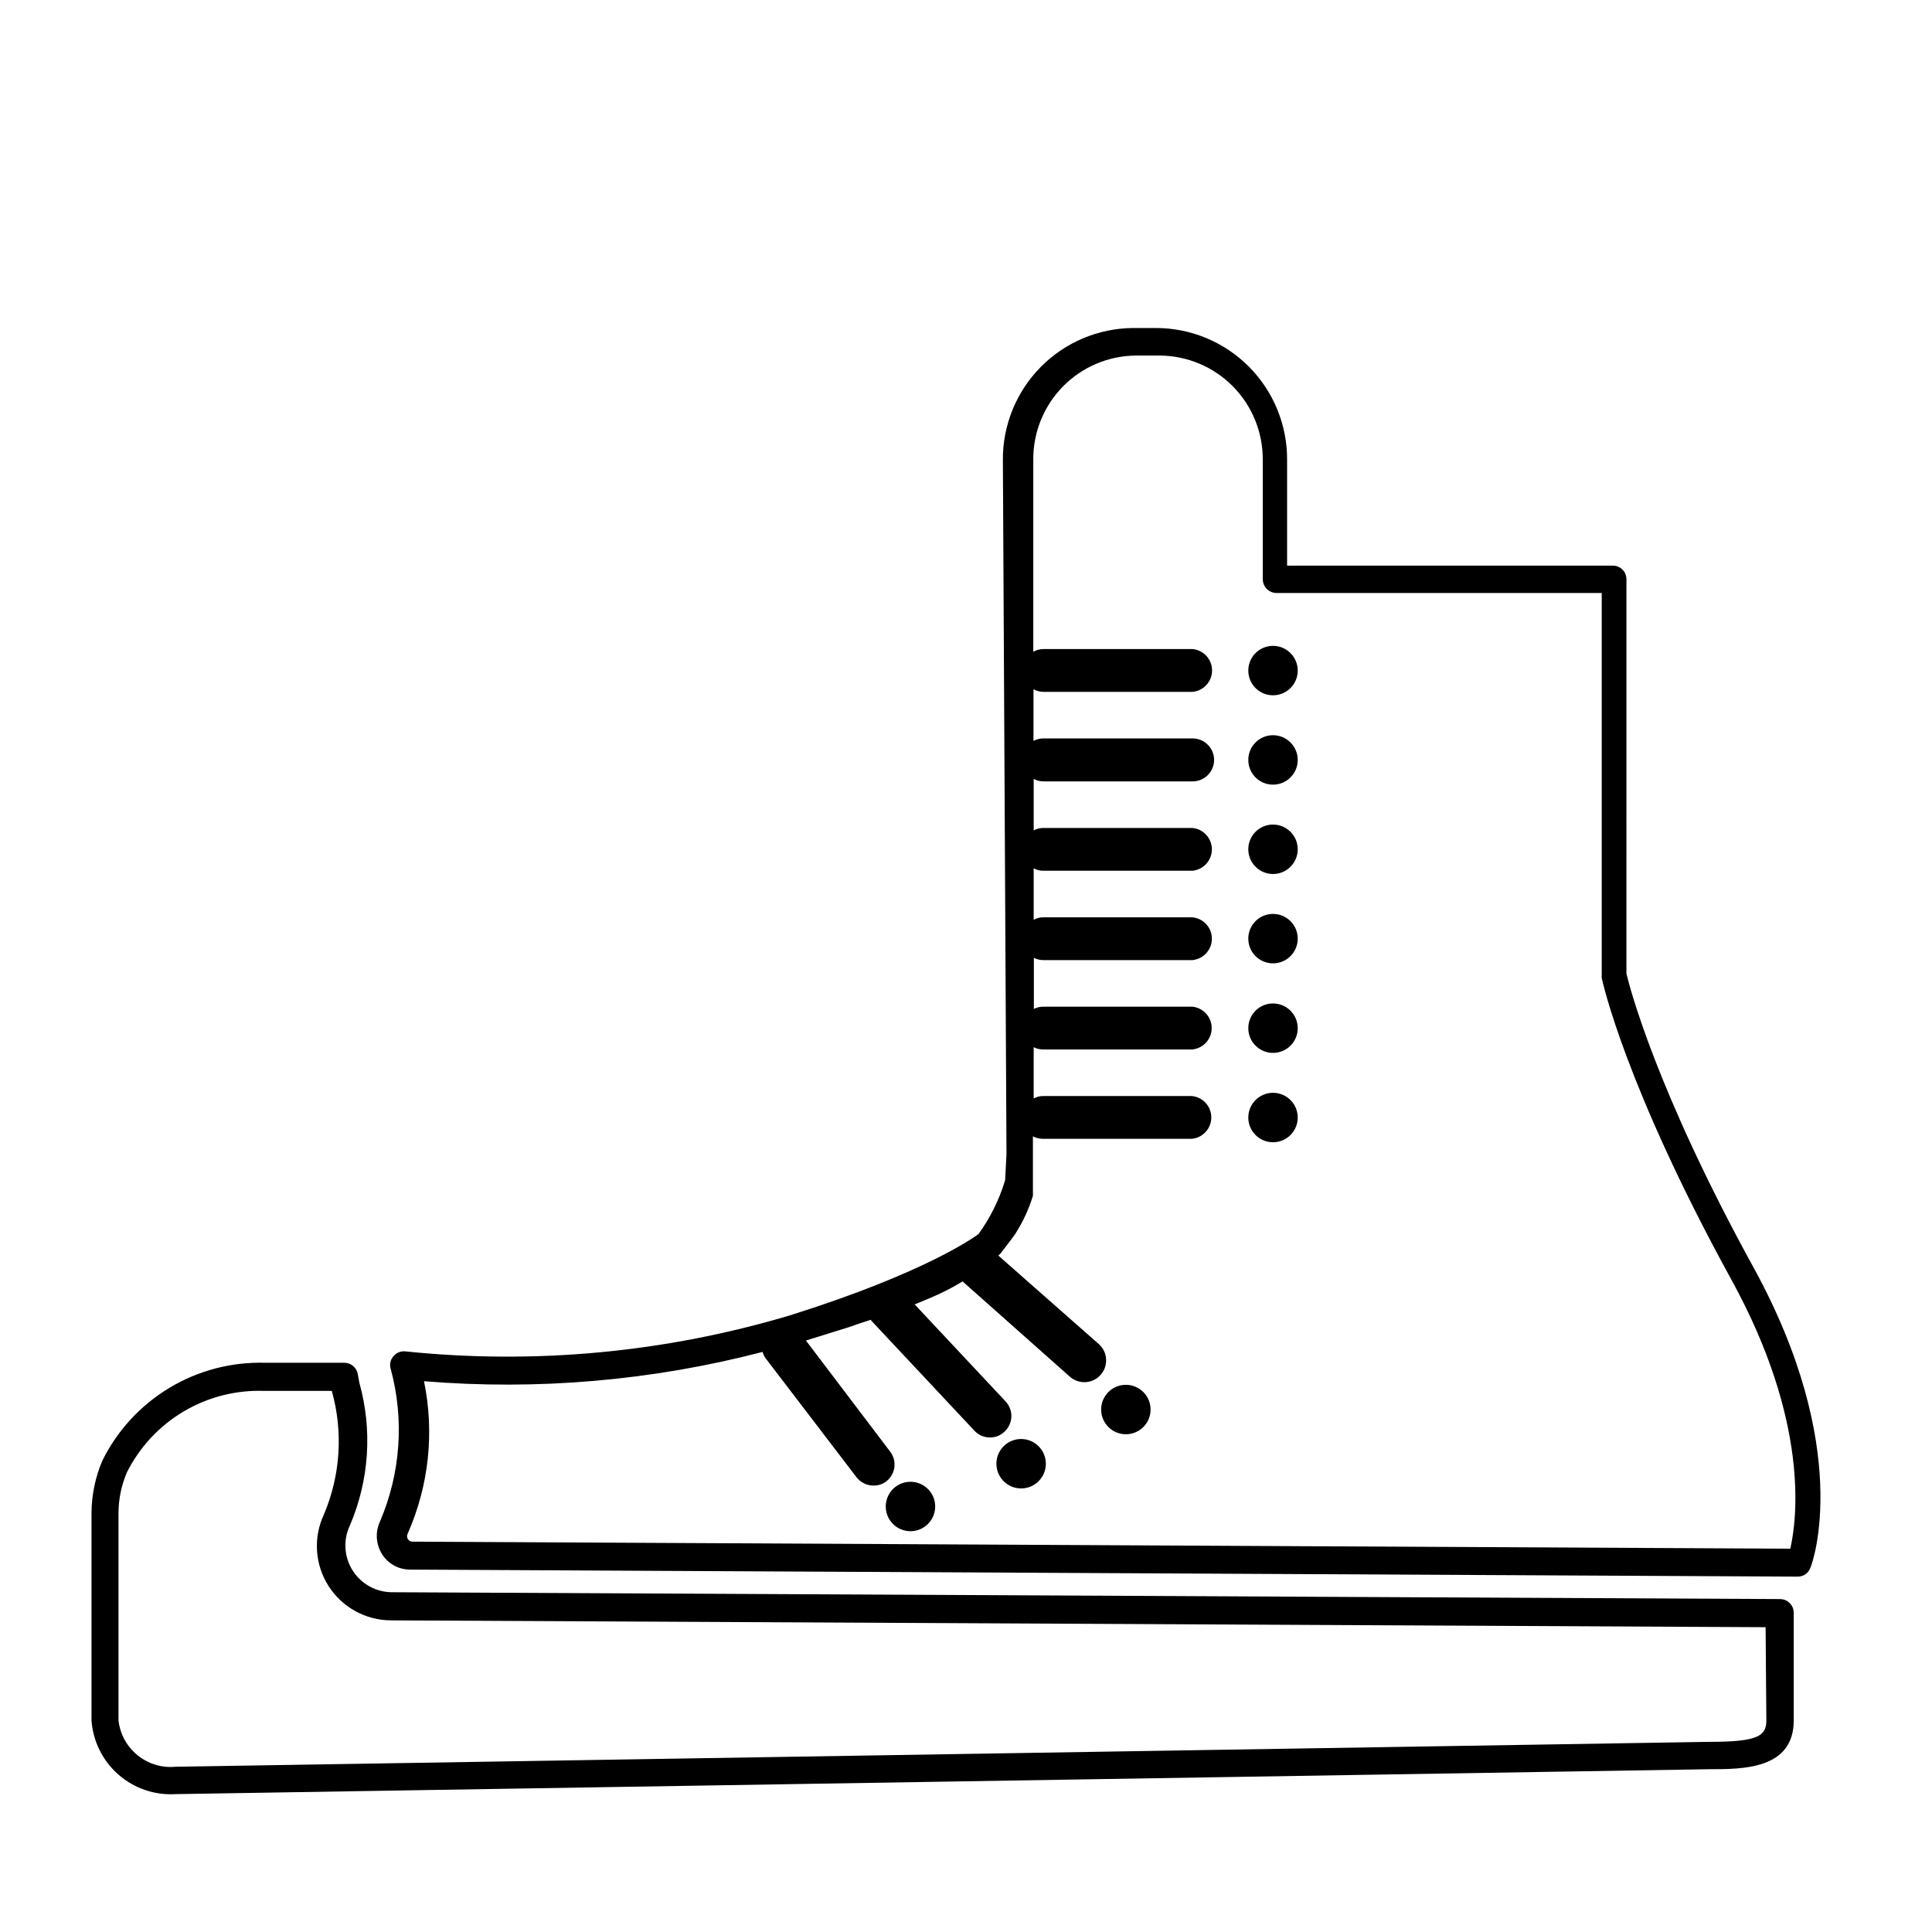 <?xml version="1.0" encoding="UTF-8"?>
<!-- Uploaded to: SVG Repo, www.svgrepo.com, Generator: SVG Repo Mixer Tools -->
<svg fill="#000000" width="800px" height="800px" version="1.1" viewBox="144 144 512 512" xmlns="http://www.w3.org/2000/svg">
 <path d="m615.73 567.77-367.78-1.812c-4.25 0.008-8.211-2.16-10.488-5.746-2.277-3.59-2.562-8.094-0.746-11.938 5.129-11.957 6.019-25.305 2.519-37.836l-0.453-2.469c-0.379-1.648-1.84-2.816-3.527-2.82h-20.961c-8.906-0.262-17.699 2.035-25.34 6.613-7.644 4.582-13.816 11.254-17.785 19.23-1.906 4.426-2.898 9.188-2.922 14.008v54.914c0.387 5.543 2.953 10.711 7.133 14.371 4.18 3.66 9.641 5.523 15.188 5.176l406.52-6.602c8.867 0 22.27 0 22.27-12.949l-0.004-28.613c-0.055-1.965-1.66-3.527-3.625-3.527zm-3.629 32.145c0 4.18-2.266 5.691-15.113 5.691l-406.47 6.602c-7.547 0.707-14.27-4.762-15.117-12.293v-54.914c0.012-3.707 0.766-7.375 2.219-10.781 3.363-6.727 8.59-12.34 15.059-16.176 6.469-3.832 13.902-5.719 21.418-5.438h17.836-0.004c3.051 10.852 2.305 22.422-2.113 32.797-2.836 6.09-2.371 13.203 1.227 18.871 3.602 5.668 9.84 9.113 16.559 9.141l364.3 1.812zm-3.527-120.26c-25.695-46.805-32.746-74.211-33.555-77.637l0.004-104.49c0.012-0.965-0.367-1.898-1.051-2.578-0.68-0.684-1.613-1.062-2.578-1.051h-86.301v-28.012c0.051-9.246-3.582-18.129-10.094-24.691-6.516-6.562-15.375-10.258-24.621-10.27h-6.144c-9.203 0.078-18 3.805-24.457 10.359-6.461 6.551-10.059 15.402-10.004 24.602l0.957 183.94-0.352 6.902c-1.535 5.133-3.922 9.969-7.055 14.309-0.656 0.453-13.453 10.078-50.027 21.562-33.02 9.848-67.652 13.082-101.92 9.523-1.168-0.109-2.316 0.359-3.074 1.258-0.797 0.871-1.102 2.082-0.805 3.227 3.691 13.48 2.695 27.816-2.82 40.656-1.266 2.766-1.059 5.984 0.551 8.566 1.59 2.566 4.391 4.129 7.406 4.129l367.78 1.863c1.531 0.016 2.894-0.965 3.375-2.418 0.605-1.207 11.336-31.488-15.215-79.75zm10.078 74.766-365.26-1.867c-0.535 0.035-1.043-0.238-1.312-0.703-0.27-0.469-0.27-1.043 0-1.512 5.582-12.664 7.078-26.75 4.285-40.305 30.133 2.477 60.469-0.145 89.727-7.758 0.176 0.656 0.484 1.273 0.906 1.812l23.98 31.387h0.004c1.082 1.406 2.758 2.227 4.531 2.219 1.242 0.016 2.449-0.395 3.426-1.16 2.43-1.938 2.836-5.473 0.91-7.91l-22.27-29.371 2.117-0.656 6.801-2.117c1.211-0.352 2.973-0.906 5.039-1.664l3.223-1.059v0.004c0.121 0.207 0.277 0.395 0.453 0.555l27.004 28.816c1.062 1.16 2.562 1.816 4.133 1.812 1.449 0.02 2.844-0.543 3.879-1.559 1.102-1.027 1.746-2.449 1.793-3.953 0.047-1.504-0.508-2.965-1.543-4.059l-24.082-25.695 1.359-0.555c2.168-0.906 4.281-1.762 6.297-2.769h0.004c1.723-0.84 3.406-1.766 5.035-2.769l28.363 25.191 0.004-0.004c2.352 2.156 6.004 2 8.16-0.352 2.156-2.352 2-6.004-0.352-8.16l-26.703-23.527 0.555-0.504s4.133-5.34 4.133-5.543c1.918-3.047 3.426-6.332 4.484-9.773v-15.77c0.805 0.43 1.703 0.652 2.617 0.652h39.5c2.922-0.273 5.156-2.731 5.156-5.668 0-2.934-2.234-5.391-5.156-5.664h-39.348c-0.898-0.016-1.789 0.211-2.57 0.652v-13.602c0.777 0.406 1.645 0.613 2.519 0.605h39.5c2.922-0.277 5.156-2.731 5.156-5.668s-2.234-5.394-5.156-5.668h-39.449c-0.875-0.008-1.742 0.199-2.519 0.602v-13.551c0.777 0.406 1.645 0.613 2.519 0.605h39.5c2.922-0.277 5.156-2.731 5.156-5.668s-2.234-5.391-5.156-5.668h-39.5c-0.898-0.016-1.789 0.211-2.57 0.656v-13.656c0.781 0.445 1.672 0.672 2.57 0.656h39.5c2.922-0.277 5.156-2.731 5.156-5.668s-2.234-5.391-5.156-5.668h-39.5c-0.898-0.016-1.789 0.211-2.57 0.656v-13.652-0.004c0.809 0.43 1.707 0.656 2.621 0.656h39.5-0.004c3.144 0 5.695-2.547 5.695-5.691s-2.551-5.695-5.695-5.695h-39.547c-0.914 0.004-1.812 0.227-2.621 0.656v-13.703c0.816 0.461 1.734 0.703 2.672 0.703h39.5-0.004c2.926-0.273 5.16-2.731 5.16-5.668 0-2.934-2.234-5.391-5.16-5.668h-39.547c-0.938 0.004-1.855 0.246-2.672 0.707v-50.883c-0.051-7.269 2.785-14.262 7.887-19.441 5.102-5.176 12.051-8.117 19.32-8.168h6.348c7.273 0.051 14.23 2.988 19.34 8.164 5.109 5.176 7.957 12.168 7.918 19.445v31.641-0.004c0 2.012 1.613 3.652 3.625 3.68h86.203v101.21c-0.027 0.266-0.027 0.539 0 0.805 0.25 1.211 6.398 29.02 34.359 79.953 20.758 37.789 17.383 63.531 15.617 71.293zm-130.74-232.71c0 2.648-1.598 5.035-4.043 6.051-2.449 1.012-5.266 0.453-7.137-1.422-1.875-1.871-2.434-4.688-1.422-7.137 1.016-2.445 3.402-4.043 6.051-4.043 3.617 0 6.551 2.934 6.551 6.551zm0 23.68c0 2.648-1.598 5.035-4.043 6.051-2.449 1.012-5.266 0.453-7.137-1.422-1.875-1.871-2.434-4.688-1.422-7.137 1.016-2.445 3.402-4.043 6.051-4.043 3.617 0 6.551 2.934 6.551 6.551zm0 23.68c0 2.648-1.598 5.035-4.043 6.051-2.449 1.012-5.266 0.453-7.137-1.422-1.875-1.871-2.434-4.691-1.422-7.137 1.016-2.449 3.402-4.043 6.051-4.043 3.617 0 6.551 2.934 6.551 6.551zm0 23.68v-0.004c0 2.652-1.598 5.039-4.043 6.051-2.449 1.016-5.266 0.453-7.137-1.418-1.875-1.875-2.434-4.691-1.422-7.137 1.016-2.449 3.402-4.043 6.051-4.043 3.617 0 6.551 2.93 6.551 6.547zm0 23.73v-0.004c0 2.648-1.598 5.039-4.043 6.051-2.449 1.016-5.266 0.453-7.137-1.418-1.875-1.875-2.434-4.691-1.422-7.141 1.016-2.445 3.402-4.043 6.051-4.043 3.617 0 6.551 2.934 6.551 6.551zm0 23.68v-0.004c0 2.648-1.598 5.035-4.043 6.051-2.449 1.016-5.266 0.453-7.137-1.418-1.875-1.875-2.434-4.691-1.422-7.141 1.016-2.445 3.402-4.043 6.051-4.043 1.766 0 3.453 0.711 4.688 1.973 1.23 1.262 1.902 2.965 1.863 4.731zm-38.996 77.383c0 2.648-1.594 5.035-4.043 6.051-2.445 1.012-5.266 0.453-7.137-1.422-1.875-1.871-2.434-4.691-1.422-7.137 1.016-2.449 3.402-4.043 6.051-4.043 3.617 0 6.551 2.934 6.551 6.551zm-27.758 14.355c0 2.656-1.602 5.047-4.055 6.059-2.457 1.008-5.277 0.438-7.144-1.445-1.871-1.883-2.418-4.707-1.387-7.152 1.027-2.445 3.43-4.031 6.086-4.008 3.598 0.027 6.5 2.949 6.5 6.547zm-29.32 11.336h-0.004c0 2.648-1.594 5.039-4.043 6.051-2.445 1.016-5.266 0.453-7.137-1.418-1.875-1.875-2.434-4.691-1.422-7.137 1.016-2.449 3.402-4.043 6.055-4.043 3.617 0 6.547 2.93 6.547 6.547z"/>
</svg>